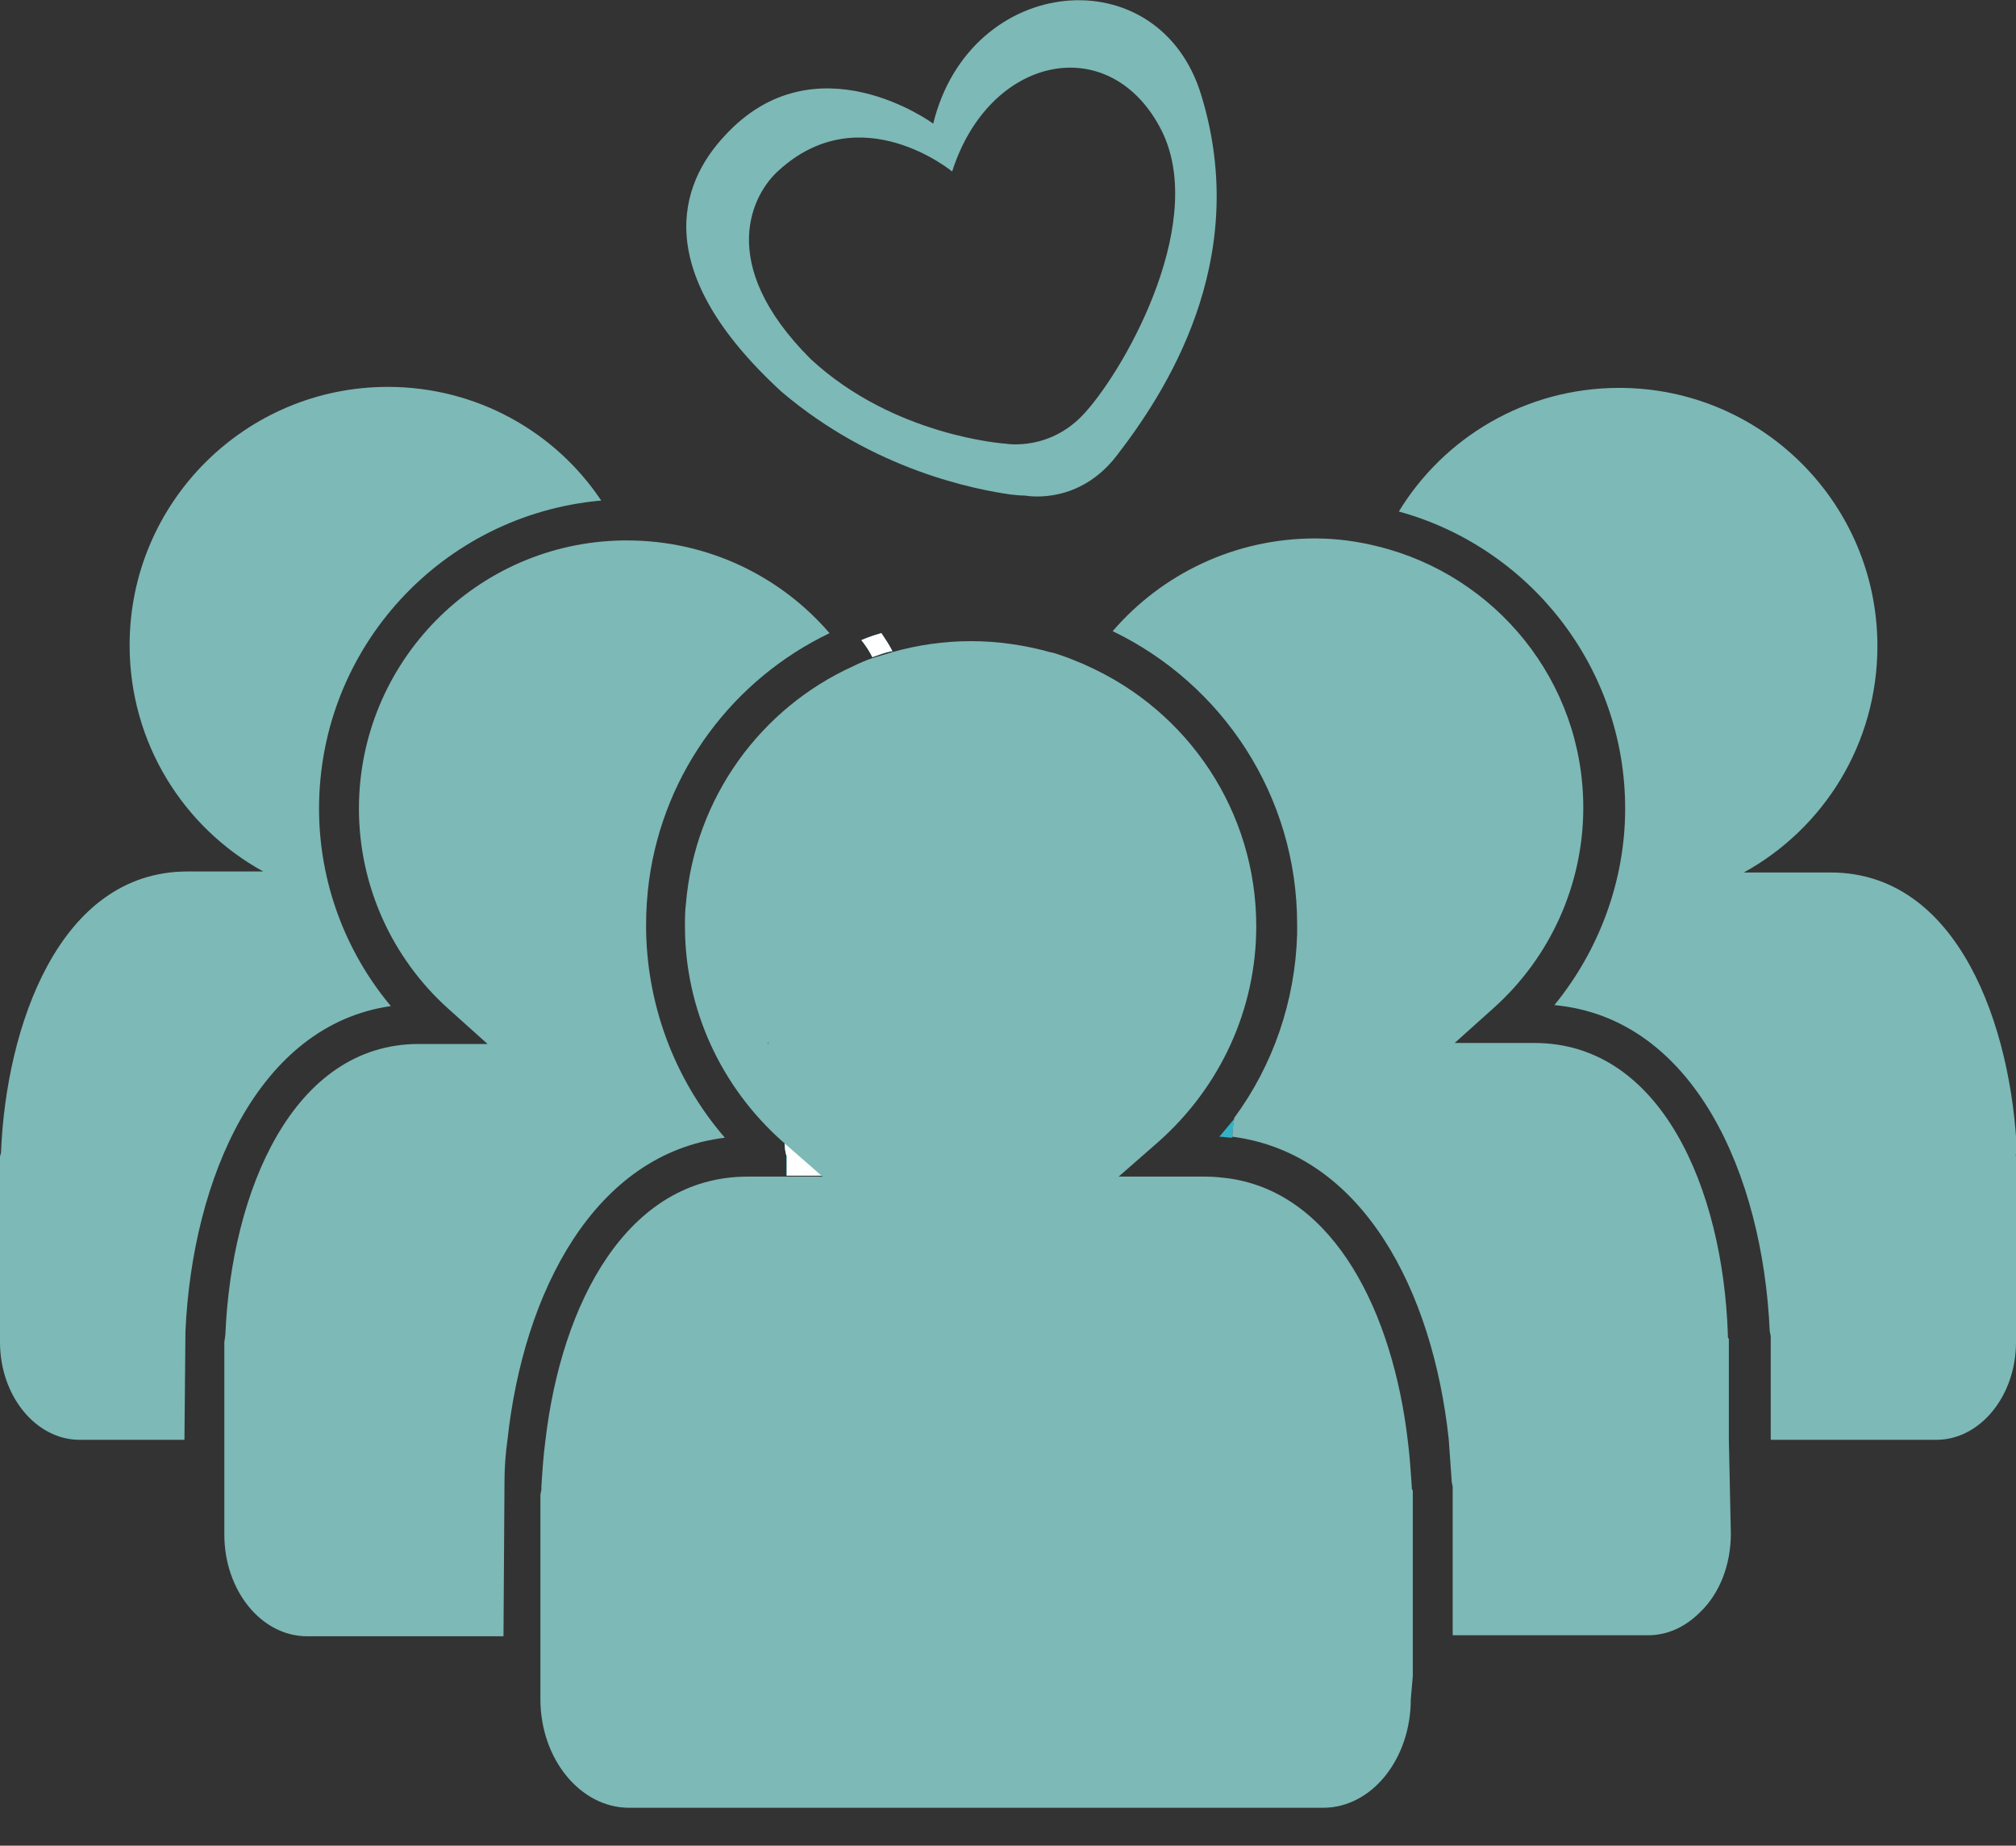 <?xml version="1.0" encoding="UTF-8"?>
<!-- Generator: Adobe Illustrator 27.8.1, SVG Export Plug-In . SVG Version: 6.00 Build 0)  -->
<svg xmlns="http://www.w3.org/2000/svg" xmlns:xlink="http://www.w3.org/1999/xlink" version="1.1" id="Ebene_1" x="0px" y="0px" viewBox="0 0 202.2 185.1" style="enable-background:new 0 0 202.2 185.1;" xml:space="preserve">
<rect x="0" y="0" width="202.2" height="185.1" fill="#333333" stroke="none"/>
<style type="text/css">
	.st0{fill:#66C6D4;}
	.st1{fill:#7DB9B6;}
	.st2{fill:#33B2C6;}
	.st3{fill:#FFFFFF;}
	.st4{fill:#009FB8;}
</style>
<g>
	<path class="st0" d="M77.1,104.7h-0.2l0.2-0.2C77.1,104.6,77.1,104.6,77.1,104.7z"></path>
	<path class="st1" d="M32,81.1c0,7.3,2.6,14.3,7.2,19.8c-13.3,1.9-19.9,17.3-20.6,32.6l-0.1,10.9H8c-4.4,0-8-4.4-8-9.8V116   c0-0.1,0.1-0.3,0.1-0.4C0.6,103,5.9,87.4,18.8,87.4h7.6C18.4,83,13,74.5,13,64.7c0-14.3,11.6-25.9,25.9-25.9   c8.9,0,16.8,4.5,21.4,11.4C44.4,51.6,32,64.9,32,81.1z"></path>
	<path class="st1" d="M202.2,116v18.6c0,5.4-3.6,9.8-8,9.8h-16.6V134l-0.1-0.5c-0.7-15.7-7.6-31.4-21.6-32.7   c4.5-5.5,7.1-12.5,7.1-19.7c0-14.2-9.6-26.2-22.7-29.8c4.5-7.4,12.7-12.4,22.1-12.4c14.3,0,25.9,11.6,25.9,25.9   c0,9.8-5.4,18.3-13.4,22.7h8.7c12.9,0,18.2,15.6,18.7,28.2C202.1,115.8,202.2,115.9,202.2,116z"></path>
	<path class="st2" d="M77.1,104.7h-0.2l0.2-0.2C77.1,104.6,77.1,104.6,77.1,104.7z"></path>
	<path class="st2" d="M82.7,117.9l-4-3.5l0,0c0,0.4,0,0.8,0.1,1.2c0,0.1,0.1,0.3,0.1,0.4v1.9H82.7z"></path>
	<path class="st1" d="M65.1,88.3c-0.2,1.5-0.3,3-0.3,4.5c0,7.8,2.8,15.4,7.9,21.3c-13.1,1.6-20.2,15.5-21.8,30.3   c-0.2,1.4-0.3,2.8-0.3,4.2l-0.1,15.5H30.8c-4.6,0-8.3-4.6-8.3-10.2v-19.3l0.1-0.7c0.6-14.5,6.8-29.2,19.4-29.2h6.9l-3.9-3.5   c-5.7-5.1-9-12.4-9-20.1c0-14.7,11.8-26.7,26.5-26.9c0.1,0,0.3,0,0.4,0c8.1,0,15.4,3.6,20.3,9.3C73.6,68.1,66.6,77.3,65.1,88.3z"></path>
	<path class="st3" d="M77.1,104.5l-0.2,0.2h0.2C77.1,104.6,77.1,104.6,77.1,104.5z M77.1,104.5l-0.2,0.2h0.2   C77.1,104.6,77.1,104.6,77.1,104.5z M88.4,63.5c-0.7,0.2-1.3,0.4-2,0.7c0.4,0.5,0.8,1.1,1.1,1.7c0.6-0.2,1.3-0.5,2-0.6   C89.2,64.7,88.8,64.1,88.4,63.5z M77.1,104.5l-0.2,0.2h0.2C77.1,104.6,77.1,104.6,77.1,104.5z"></path>
	<path class="st2" d="M122.3,114c0.4,0,0.8,0.1,1.3,0.1c0-0.6,0.1-1.3,0.2-1.9C123.3,112.8,122.8,113.4,122.3,114z M122.3,114   c0.4,0,0.8,0.1,1.3,0.1c0-0.6,0.1-1.3,0.2-1.9C123.3,112.8,122.8,113.4,122.3,114z M122.3,114c0.4,0,0.8,0.1,1.3,0.1   c0-0.6,0.1-1.3,0.2-1.9C123.3,112.8,122.8,113.4,122.3,114z M122.3,114c0.4,0,0.8,0.1,1.3,0.1c0-0.6,0.1-1.3,0.2-1.9   C123.3,112.8,122.8,113.4,122.3,114z M122.3,114c0.4,0,0.8,0.1,1.3,0.1c0-0.6,0.1-1.3,0.2-1.9C123.3,112.8,122.8,113.4,122.3,114z    M122.3,114c0.4,0,0.8,0.1,1.3,0.1c0-0.6,0.1-1.3,0.2-1.9C123.3,112.8,122.8,113.4,122.3,114z M122.3,114c0.4,0,0.8,0.1,1.3,0.1   c0-0.6,0.1-1.3,0.2-1.9C123.3,112.8,122.8,113.4,122.3,114z M122.3,114c0.4,0,0.8,0.1,1.3,0.1c0-0.6,0.1-1.3,0.2-1.9   C123.3,112.8,122.8,113.4,122.3,114z M122.3,114c0.4,0,0.8,0.1,1.3,0.1c0-0.6,0.1-1.3,0.2-1.9C123.3,112.8,122.8,113.4,122.3,114z    M122.3,114c0.4,0,0.8,0.1,1.3,0.1c0-0.6,0.1-1.3,0.2-1.9C123.3,112.8,122.8,113.4,122.3,114z"></path>
	<path class="st1" d="M173.6,153.8c0,3.1-1.1,6-3.1,7.9c-1.5,1.5-3.3,2.3-5.2,2.3c0,0,0,0,0,0h-19.6v-14.9l-0.1-0.5c0,0,0-0.1,0-0.1   c-0.1-1.4-0.2-2.8-0.3-4.2c-1.6-14.8-8.6-28.6-21.7-30.3c0-0.6,0.1-1.3,0.2-1.9c3.9-5.3,6.1-11.7,6.3-18.4c0-0.3,0-0.6,0-1   c0-12.9-7.5-24.1-18.5-29.4c4.9-5.7,12.2-9.3,20.3-9.3c2.2,0,4.3,0.3,6.3,0.8c11.8,2.9,20.6,13.5,20.6,26.2c0,7.7-3.3,15-9,20.1   l-3.9,3.5h8c12.7,0,18.9,14.6,19.4,29.2l0,0.3l0.1,0.2l0,10.1L173.6,153.8z"></path>
	<path class="st4" d="M77.1,104.5l-0.2,0.2h0.2C77.1,104.6,77.1,104.6,77.1,104.5z M77.1,104.5l-0.2,0.2h0.2   C77.1,104.6,77.1,104.6,77.1,104.5z M77.1,104.5l-0.2,0.2h0.2C77.1,104.6,77.1,104.6,77.1,104.5z M77.1,104.5l-0.2,0.2h0.2   C77.1,104.6,77.1,104.6,77.1,104.5z M88.4,63.5c-0.7,0.2-1.3,0.4-2,0.7c0.4,0.5,0.8,1.1,1.1,1.7c0.6-0.2,1.3-0.5,2-0.6   C89.2,64.7,88.8,64.1,88.4,63.5z M82.7,117.9l-4-3.5l0,0c0,0.4,0,0.8,0.1,1.2c0,0.1,0.1,0.3,0.1,0.4v1.9H82.7z M77.1,104.5   l-0.2,0.2h0.2C77.1,104.6,77.1,104.6,77.1,104.5z M77.1,104.5l-0.2,0.2h0.2C77.1,104.6,77.1,104.6,77.1,104.5z M77.1,104.5   l-0.2,0.2h0.2C77.1,104.6,77.1,104.6,77.1,104.5z M77.1,104.5l-0.2,0.2h0.2C77.1,104.6,77.1,104.6,77.1,104.5z M77.1,104.5   l-0.2,0.2h0.2C77.1,104.6,77.1,104.6,77.1,104.5z"></path>
	<path class="st3" d="M82.7,117.9l-4-3.5l0,0c0,0.4,0,0.8,0.1,1.2c0,0.1,0.1,0.3,0.1,0.4v1.9H82.7z M88.4,63.5   c-0.7,0.2-1.3,0.4-2,0.7c0.4,0.5,0.8,1.1,1.1,1.7c0.6-0.2,1.3-0.5,2-0.6C89.2,64.7,88.8,64.1,88.4,63.5z M82.7,117.9l-4-3.5l0,0   c0,0.4,0,0.8,0.1,1.2c0,0.1,0.1,0.3,0.1,0.4v1.9H82.7z"></path>
	<path class="st1" d="M141.7,168.1v-2l0-2l0-14.6l-0.1-0.2l0-0.2c-0.1-1.5-0.2-3-0.4-4.6c-1.5-12.8-7.3-24.7-17.8-26.3   c-0.8-0.1-1.6-0.2-2.5-0.2h-8.7l4-3.5c6.2-5.5,9.8-13.3,9.8-21.6c0-11.6-6.9-21.6-16.9-26.1c-0.6-0.3-1.2-0.5-1.9-0.8   c-0.6-0.2-1.3-0.5-1.9-0.6c-2.5-0.7-5.2-1.1-7.9-1.1c-2.8,0-5.4,0.4-7.9,1.1c-0.7,0.2-1.3,0.4-2,0.6c-0.6,0.2-1.3,0.5-1.9,0.8   c-9.3,4.2-15.9,13.2-16.8,23.8c-0.1,0.8-0.1,1.5-0.1,2.3c0,8.3,3.6,16.1,9.8,21.6l0,0l4,3.5h-7.5c-12.1,0-18.7,12.7-20.3,26.5   c-0.2,1.5-0.3,3-0.4,4.6l0,0.3l-0.1,0.5v20.5c0,6,4,10.9,8.9,10.9h69.6c4.9,0,8.8-4.9,8.8-10.9L141.7,168.1z M76.9,104.7l0.2-0.2   c0,0,0,0.1,0,0.2H76.9z"></path>
	<path class="st1" d="M120.5,9.6c-4.2-14-23.2-12.3-26.9,2.8c0,0-11.8-8.7-20.9,1.2c-4.6,4.9-7.5,13.6,5.7,25.7   c9.3,7.9,19.5,9.8,23,10.3c0.2,0,0.7,0.1,1.4,0.1c0.6,0.1,5.5,0.8,9.2-4C116.7,39.6,125.6,26.3,120.5,9.6z M108.9,41.3   c-3.5,4-8,3.2-8,3.2S89.7,43.8,81.3,36c-9.7-9.7-5.7-16.7-3.2-18.9c8.2-7.5,17.4,0.1,17.4,0.1c3.7-11.6,15.6-14.1,20.8-4.5   C121.3,21.8,113.1,36.6,108.9,41.3z"></path>
</g>
</svg>
